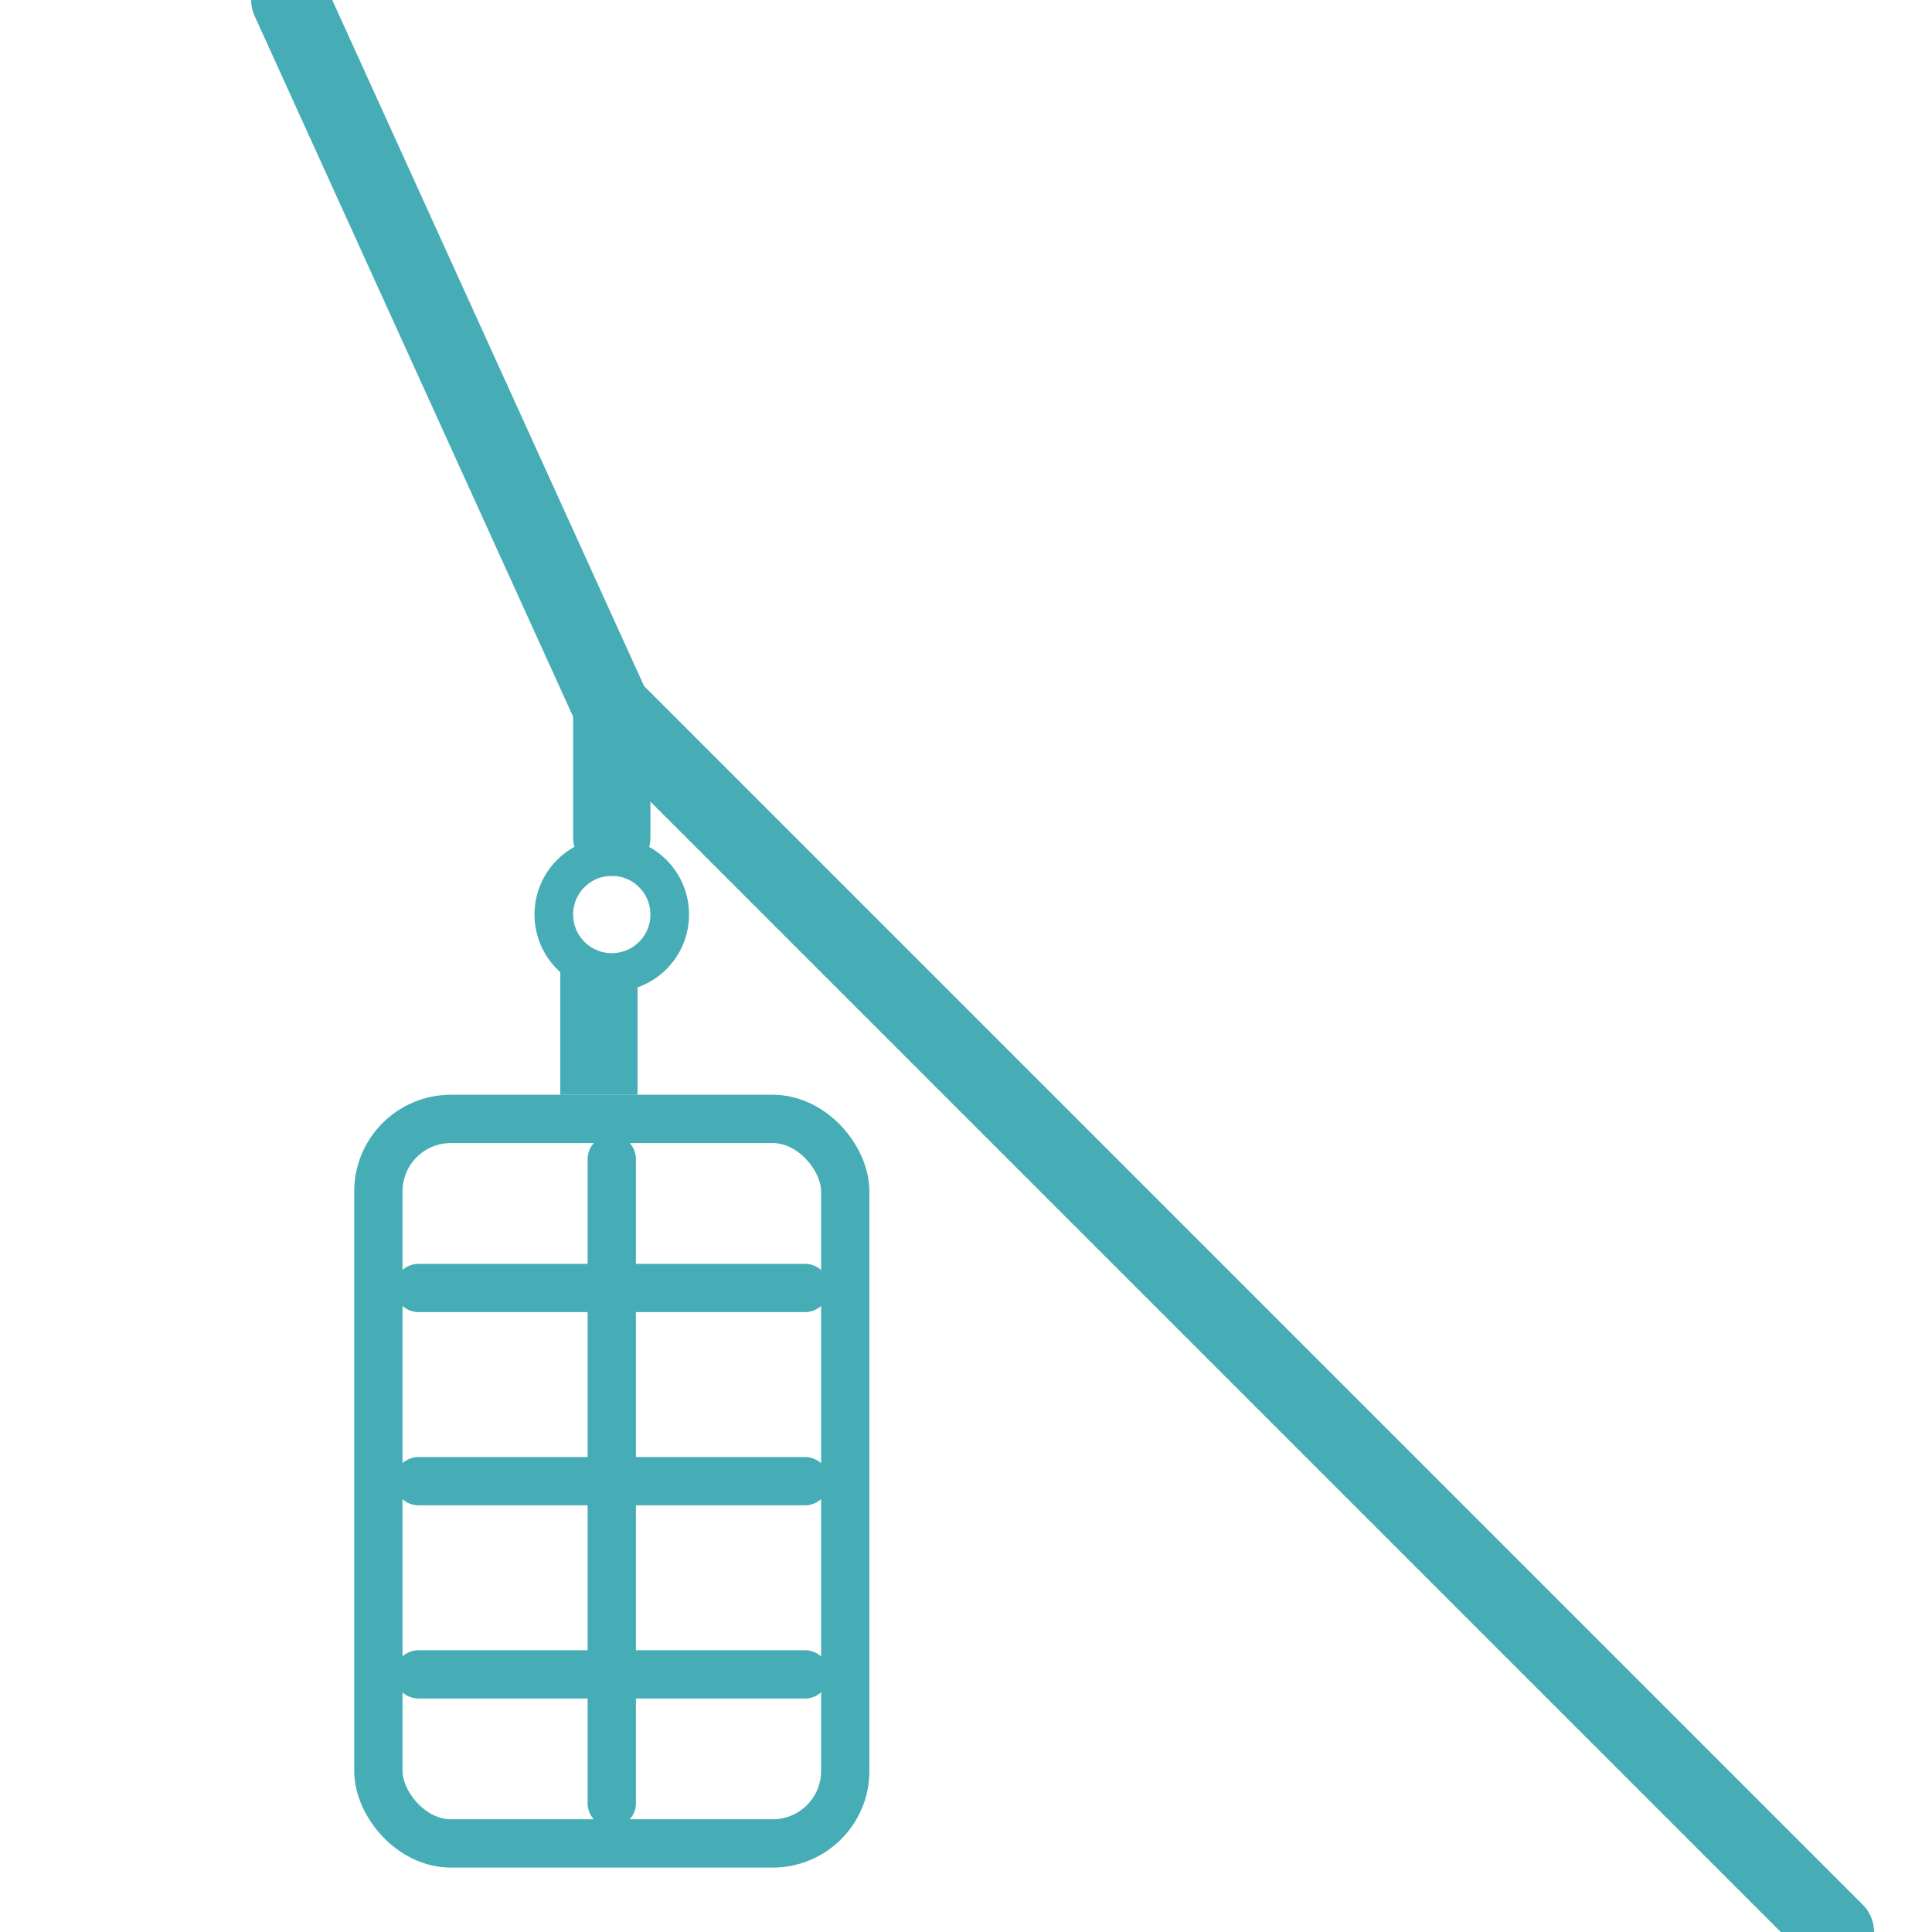 <svg width="20" height="20" viewBox="0 0 20 20" fill="none" xmlns="http://www.w3.org/2000/svg">
<g clip-path="url(#clip0_279:1171)">
<path d="M3 0L6.333 7.333L19 20" stroke="#46ADB6" stroke-width="0.8" stroke-linecap="round"/>
<path d="M6.333 7.333V8.667" stroke="#46ADB6" stroke-width="0.8" stroke-linecap="round"/>
<circle cx="6.333" cy="9.467" r="0.6" stroke="#46ADB6" stroke-width="0.4"/>
<line x1="6.2" y1="10" x2="6.2" y2="11.333" stroke="#46ADB6" stroke-width="0.8"/>
<rect x="3.917" y="11.583" width="4.833" height="7.5" rx="0.75" stroke="#46ADB6" stroke-width="0.5"/>
<path d="M4.333 13.333H8.333M8.333 15.333H4.333M8.333 17.333H4.333M6.333 18.667V12" stroke="#46ADB6" stroke-width="0.5" stroke-linecap="round"/>
</g>
<defs>
<clipPath id="clip0_279:1171">
<rect width="20" height="20" fill="white"/>
</clipPath>
</defs>
</svg>
